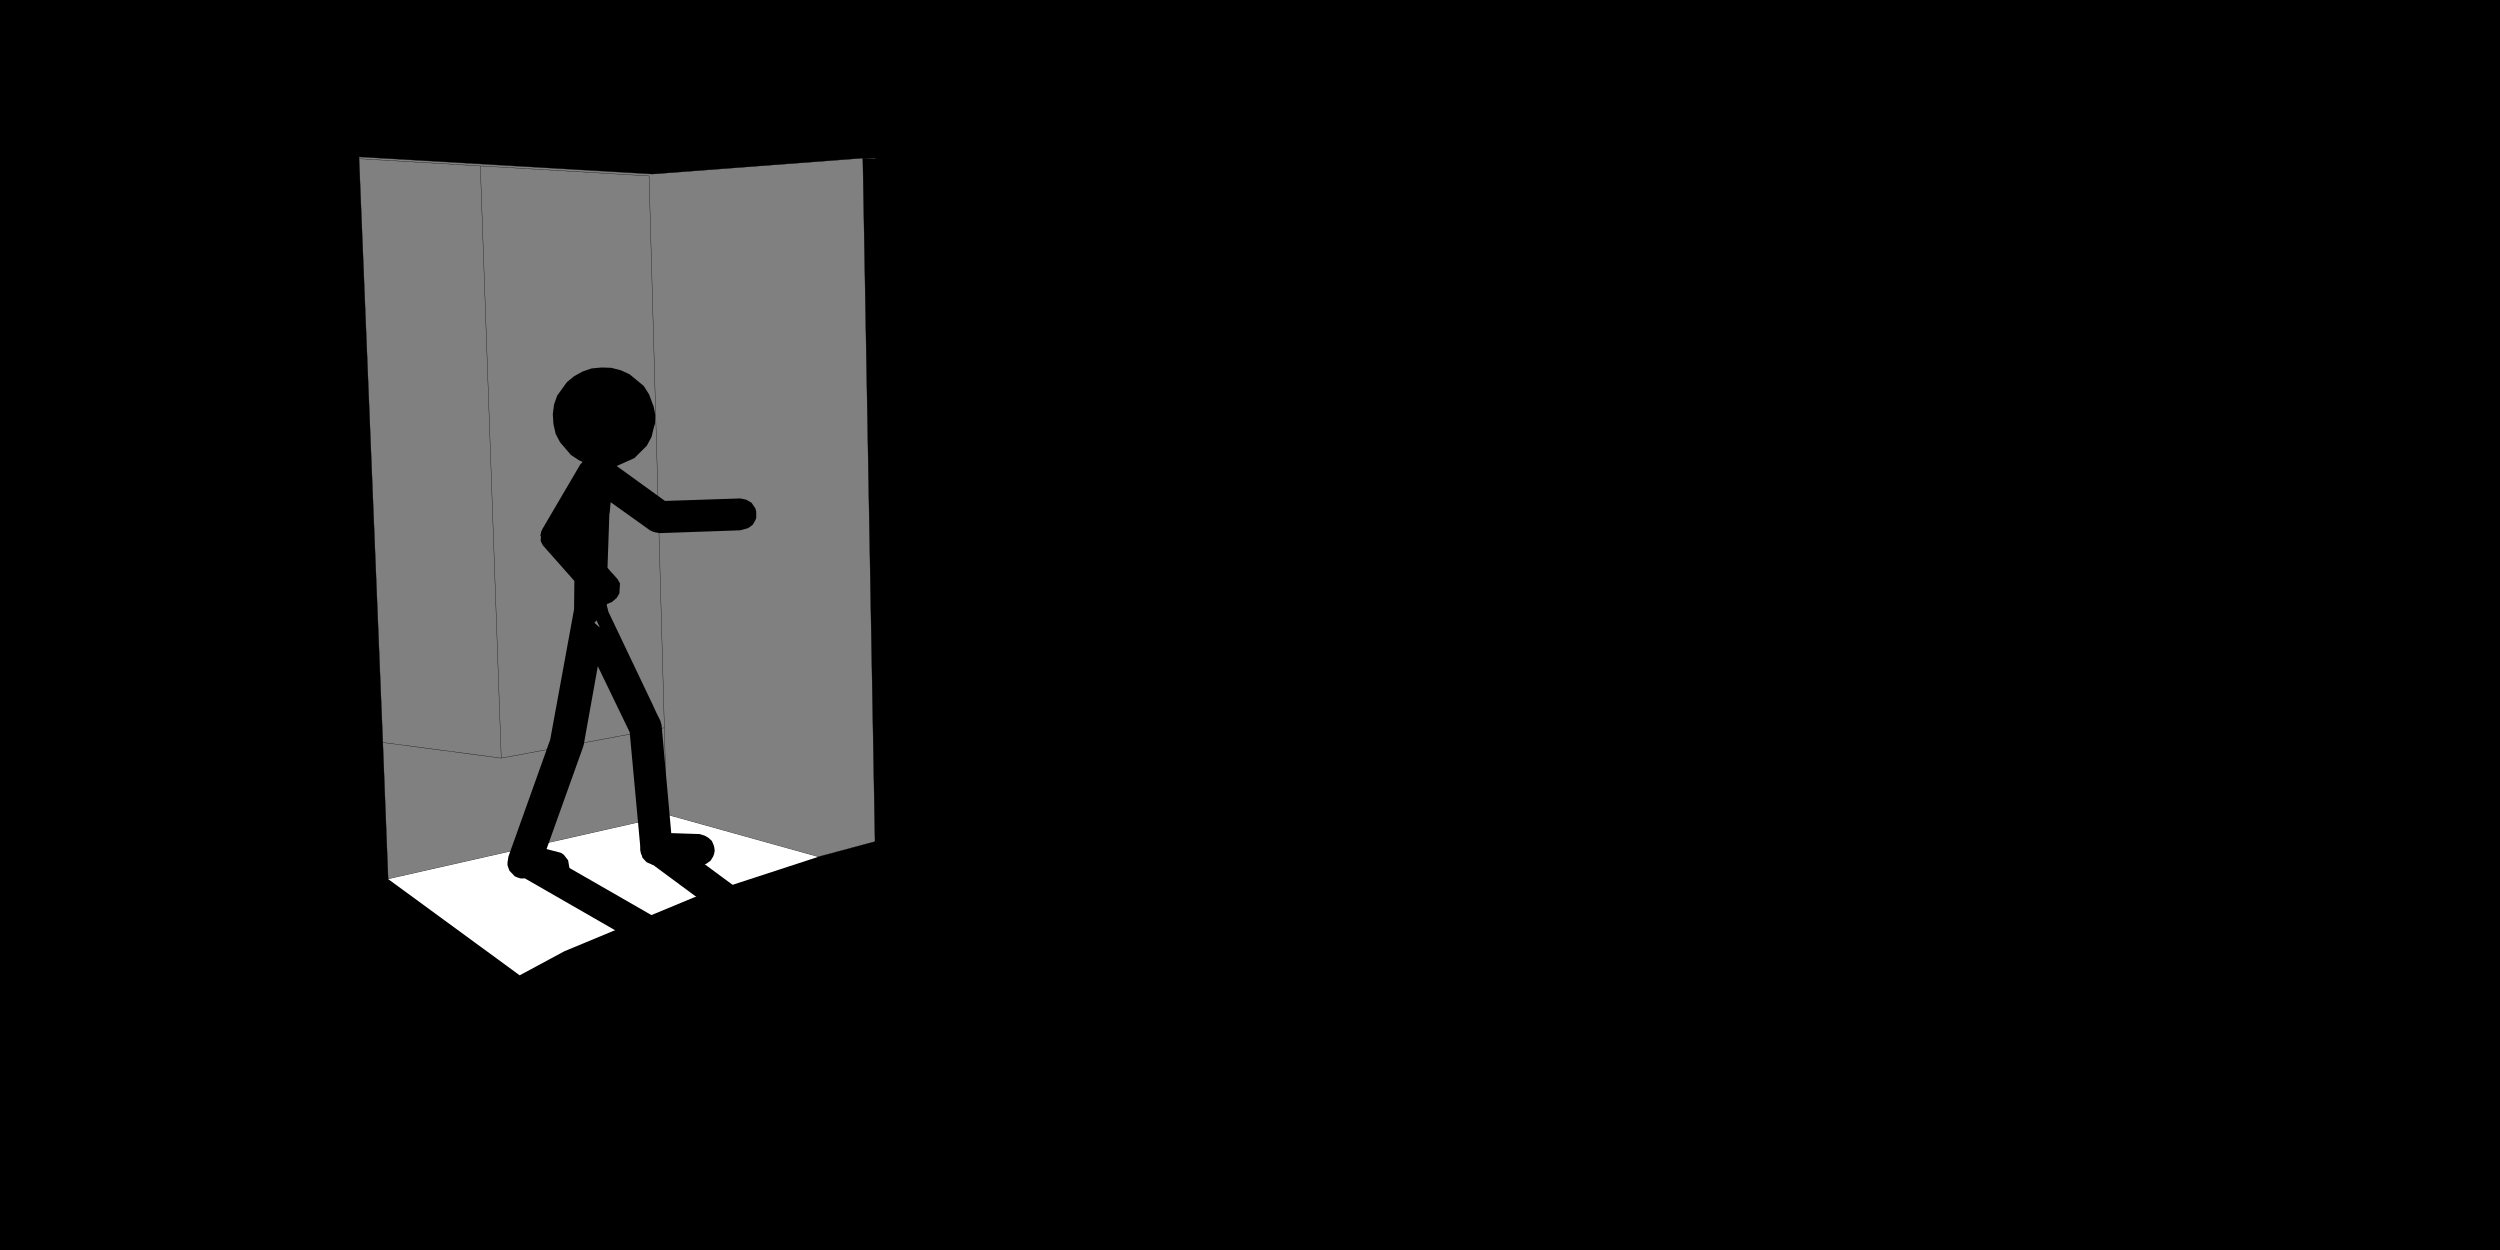<?xml version="1.0" encoding="UTF-8" standalone="no"?>
<svg xmlns:xlink="http://www.w3.org/1999/xlink" height="200.0px" width="400.0px" xmlns="http://www.w3.org/2000/svg">
  <rect width="100%" height="100%" fill="#808080" stroke="none"/>
  <g transform="matrix(1.0, 0.0, 0.0, 1.0, 200.0, 99.45)">
    <path d="M200.0 54.65 L186.4 53.0 195.85 -8.65 181.55 -0.2 160.6 -3.15 178.1 -10.95 195.85 -8.65 178.1 -10.95 160.6 -3.15 181.55 -0.2 195.85 -8.65 186.4 53.0 200.0 54.65 200.0 100.55 -200.0 100.55 -200.0 -99.45 -60.3 -99.45 200.0 -99.45 200.0 54.65 M-59.95 -74.15 L-60.3 -99.45 -59.95 -74.15 -61.95 -74.15 -95.65 -71.6 -142.55 -74.35 -142.55 -74.05 -138.75 19.35 -137.9 41.15 -137.9 41.2 -92.85 31.0 -92.25 31.2 -92.05 31.25 -69.1 37.65 -60.0 35.2 -61.95 -74.15 -59.95 -74.05 -59.95 -74.15 M186.4 53.0 L179.15 100.0 186.4 53.0 M160.6 -3.15 L156.75 24.65 138.75 15.05 113.5 15.1 89.05 15.65 65.35 16.75 42.25 18.35 19.55 20.6 -2.7 23.45 -25.25 27.25 -57.2 23.3 -58.85 -74.05 -59.95 -74.05 -58.85 -74.05 -57.2 23.3 -25.25 27.25 -2.7 23.45 19.55 20.6 42.25 18.35 65.35 16.75 89.05 15.65 113.5 15.1 138.75 15.05 156.75 24.65 160.6 -3.15 M147.5 90.5 L147.0 94.05 147.6 94.2 146.65 95.35 82.1 83.7 81.7 100.0 82.1 83.7 87.2 80.0 107.75 83.6 108.35 64.6 112.1 61.9 150.75 67.5 155.1 36.2 150.75 67.5 112.1 61.9 108.35 64.6 107.75 83.6 87.2 80.0 82.1 83.7 146.65 95.35 147.6 94.2 147.0 94.05 147.5 90.5 107.75 83.6 147.5 90.5 150.25 70.85 108.35 64.6 150.25 70.85 147.5 90.5 M156.75 24.65 L156.0 29.75 155.1 36.2 128.0 36.8 110.45 37.9 93.75 39.5 77.95 41.65 63.15 44.45 49.4 47.85 36.85 52.05 25.7 57.0 16.2 62.9 8.7 69.85 3.65 78.0 2.65 82.8 1.65 77.35 3.65 68.55 8.7 61.0 16.2 54.55 25.75 49.05 36.95 44.45 49.5 40.6 63.3 37.4 78.15 34.8 93.95 32.8 110.65 31.3 128.25 30.3 156.0 29.75 128.25 30.3 110.65 31.3 93.95 32.8 78.15 34.8 63.3 37.4 49.5 40.6 36.95 44.45 25.75 49.05 16.2 54.55 8.7 61.0 3.65 68.55 1.65 77.35 2.65 82.8 3.65 78.0 8.7 69.85 16.2 62.9 25.7 57.0 36.85 52.05 49.4 47.85 63.15 44.45 77.95 41.65 93.75 39.5 110.45 37.9 128.0 36.8 155.1 36.2 156.0 29.75 156.75 24.65 M147.65 94.2 L147.6 94.2 147.65 94.2 147.4 100.0 147.65 94.2 M181.55 -0.2 L166.7 100.0 181.55 -0.2 M146.45 100.0 L146.65 95.35 146.45 100.0 M2.65 82.8 L3.5 87.55 10.1 99.4 10.65 100.0 10.1 99.4 3.5 87.55 2.65 82.8 M150.75 67.5 L150.25 70.85 150.75 67.5 M-57.0 34.45 L-46.4 31.65 -25.25 27.25 -46.4 31.65 -57.0 34.45 -60.0 35.2 -57.0 34.45 -57.2 23.3 -57.0 34.45 M-198.0 54.75 L-137.9 41.15 -198.0 54.75 M-169.7 100.0 L-165.75 93.85 -148.65 76.8 -129.7 63.45 -109.7 52.75 -89.0 44.15 -69.1 37.65 -89.0 44.15 -109.7 52.75 -129.7 63.45 -148.65 76.8 -165.75 93.85 -169.7 100.0" fill="#000000" fill-rule="evenodd" stroke="none"/>
    <path d="M195.85 -8.65 L178.1 -10.95 160.6 -3.15 181.55 -0.2 195.85 -8.65 186.4 53.0 200.0 54.65 200.0 -99.45 -60.3 -99.45 -59.95 -74.15 -59.95 -74.05 -58.85 -74.05 -57.2 23.3 -25.25 27.25 -2.7 23.45 19.55 20.6 42.25 18.35 65.35 16.75 89.05 15.65 113.5 15.1 138.75 15.05 156.75 24.65 160.6 -3.15 M179.15 100.0 L186.4 53.0 M200.0 54.65 L200.0 100.55 -200.0 100.55 -200.0 -99.45 -60.3 -99.45 M156.0 29.75 L128.25 30.3 110.65 31.3 93.95 32.8 78.15 34.8 63.3 37.4 49.5 40.6 36.95 44.45 25.75 49.05 16.2 54.55 8.7 61.0 3.65 68.55 1.65 77.35 2.65 82.8 3.65 78.0 8.7 69.85 16.2 62.9 25.7 57.0 36.85 52.05 49.4 47.85 63.15 44.45 77.95 41.65 93.75 39.5 110.45 37.9 128.0 36.8 155.1 36.2 156.0 29.75 156.75 24.65 M81.7 100.0 L82.1 83.7 87.2 80.0 107.75 83.6 108.35 64.6 112.1 61.9 150.75 67.5 155.1 36.2 M107.75 83.6 L147.5 90.5 150.25 70.85 108.35 64.6 M82.1 83.7 L146.65 95.35 147.6 94.2 147.0 94.05 147.5 90.5 M147.65 94.2 L147.6 94.2 147.65 94.2 147.4 100.0 M150.25 70.85 L150.75 67.5 M10.65 100.0 L10.1 99.4 3.5 87.55 2.65 82.8 M146.65 95.35 L146.45 100.0 M166.7 100.0 L181.55 -0.2 M-142.55 -74.05 L-123.15 -72.9 -96.15 -71.3 -93.7 17.0 -93.35 30.85 -92.8 31.0 -92.25 31.2 -92.05 31.25 -69.1 37.65 -60.0 35.2 -61.95 -74.15 -95.65 -71.6 -142.55 -74.35 -142.55 -74.05 -138.75 19.35 -119.8 21.85 -123.15 -72.9 M-61.95 -74.15 L-59.95 -74.05 M-60.0 35.2 L-57.0 34.45 -57.2 23.3 M-25.25 27.25 L-46.4 31.65 -57.0 34.45 M-92.85 31.0 L-92.8 31.0 M-92.25 31.2 L-92.85 31.0 -137.9 41.2 -137.9 41.15 -198.0 54.75 M-119.8 21.85 L-93.75 17.0 -93.7 17.0 M-137.9 41.15 L-138.75 19.35 M-69.1 37.65 L-89.0 44.15 -109.7 52.75 -129.7 63.45 -148.65 76.8 -165.75 93.85 -169.7 100.0" fill="none" stroke="#000000" stroke-linecap="round" stroke-linejoin="round" stroke-width="0.05"/>
    <path d="M-92.25 31.2 L-92.05 31.25 -69.1 37.65 -89.0 44.15 -109.7 52.75 -116.85 56.6 -137.9 41.2 -92.85 31.0 -92.25 31.2" fill="#ffffff" fill-rule="evenodd" stroke="none"/>
    <path d="M-115.25 38.65 L-75.15 61.7 M-95.0 36.2 L-72.35 52.95" fill="none" stroke="#000000" stroke-linecap="round" stroke-linejoin="round" stroke-width="5.0"/>
    <path d="M-99.25 -39.55 L-97.0 -37.7 -96.15 -36.35 -95.4 -34.35 -95.15 -33.0 -95.2 -31.65 -95.35 -31.2 -95.75 -29.55 -96.5 -28.15 -98.5 -26.15 -101.3 -24.9 -101.35 -24.9 -93.6 -19.3 -81.55 -19.7 -80.6 -19.5 -79.75 -19.0 -79.2 -18.2 -79.1 -18.0 -79.0 -17.55 -79.0 -16.6 -79.1 -16.3 -79.55 -15.5 -80.3 -14.95 -81.55 -14.6 -94.45 -14.15 -95.0 -14.25 -95.1 -14.25 -95.2 -14.3 -95.45 -14.35 -96.0 -14.6 -102.3 -19.1 -102.45 -17.35 -102.5 -17.3 -102.8 -8.6 -102.2 -7.9 -102.0 -7.7 -101.2 -6.8 -100.8 -6.1 -100.9 -4.5 -101.35 -3.75 -102.15 -3.1 -102.9 -2.8 -102.9 -2.4 -102.85 -2.35 -102.65 -1.55 -95.5 13.45 -95.0 14.55 -94.35 15.85 -94.15 16.55 -92.6 33.85 -88.05 34.0 -87.25 34.25 -86.65 34.6 -86.1 35.1 -85.8 35.8 -85.7 36.2 -85.65 36.7 -85.75 37.2 -85.9 37.6 -86.3 38.25 -86.9 38.7 -87.55 39.0 -88.4 39.15 -94.45 38.9 -94.7 38.95 -95.35 38.95 -95.65 38.9 -96.55 38.5 -97.2 37.8 -97.3 37.45 -97.45 37.1 -97.55 36.65 -97.55 36.1 -99.25 17.7 -104.35 7.15 -106.6 19.7 -106.7 20.05 -112.55 36.4 -110.25 37.0 -109.8 37.3 -109.1 38.2 -108.9 39.4 -108.95 39.5 -109.3 40.6 -110.15 41.5 -111.25 41.85 -111.85 41.95 -115.95 41.05 -116.25 41.1 -116.7 41.1 -117.2 40.95 -117.65 40.75 -118.5 39.85 -118.8 39.0 -118.8 38.55 -118.65 37.6 -111.95 18.85 -111.95 18.8 -108.15 -1.95 -108.1 -6.5 -113.15 -12.2 -113.5 -12.9 -113.45 -13.55 -113.55 -13.85 -113.45 -14.1 -113.45 -14.15 -113.4 -14.45 -113.25 -14.7 -113.25 -14.75 -107.15 -25.15 -106.9 -25.4 -106.85 -25.5 -106.8 -25.55 -107.35 -25.8 -108.65 -26.65 -110.4 -28.7 -111.1 -30.05 -111.45 -31.6 -111.55 -33.2 -111.35 -34.75 -110.85 -36.15 -109.3 -38.3 -108.15 -39.25 -106.8 -40.0 -105.35 -40.5 -103.75 -40.65 -102.2 -40.6 -100.65 -40.2 -99.25 -39.55 M-104.35 0.25 L-104.55 -0.2 -104.7 0.0 -104.9 0.2 -104.1 0.9 -104.1 0.75 -104.35 0.25" fill="#000000" fill-rule="evenodd" stroke="none"/>
  </g>
</svg>
